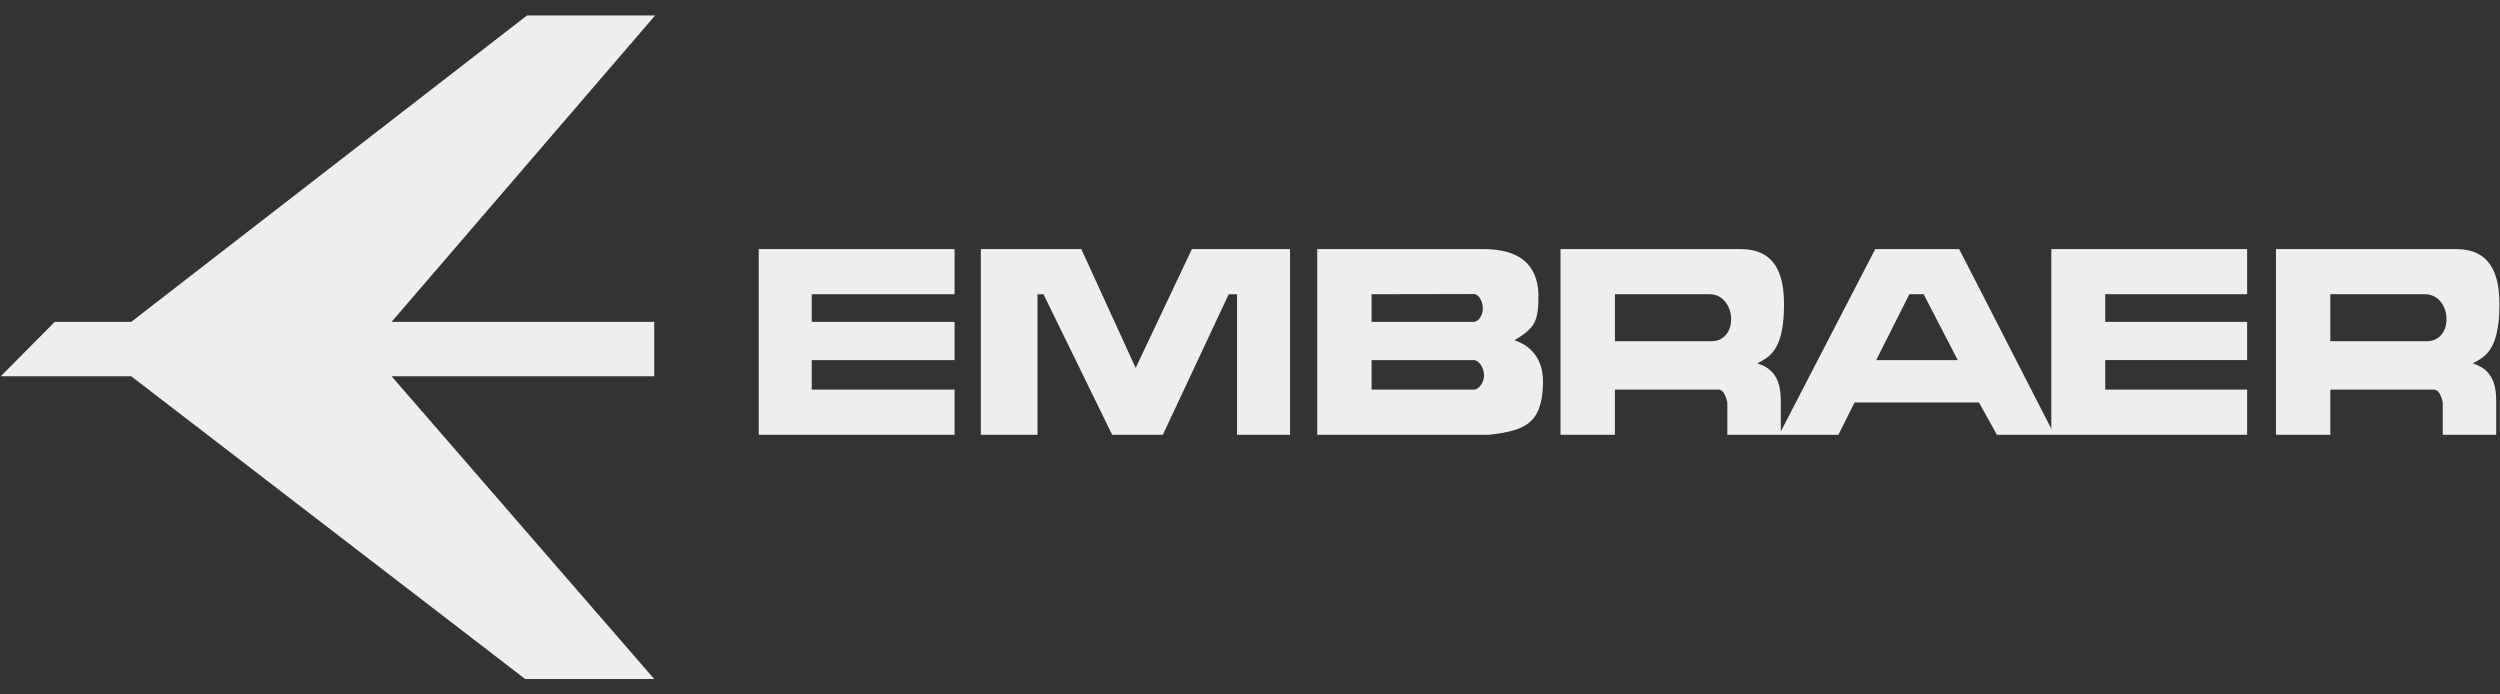 <?xml version="1.0" encoding="UTF-8"?>
<svg xmlns="http://www.w3.org/2000/svg" width="108" height="30" viewBox="0 0 108 30" fill="none">
  <rect x="0" y="0" width="108" height="30" fill="#333333" stroke="none"/>
  <g id="Layer_1" clip-path="url(#clip0_89_2925)">
    <path id="Vector" fill-rule="evenodd" clip-rule="evenodd" d="M46.712 10.76H42.372V18.782H44.82V12.711H45.079L48.045 18.782H50.235L53.081 12.711H53.44V18.782H55.73V10.76H51.49L49.061 15.895L46.712 10.76ZM63.673 16.831H59.253V15.557H63.673C63.885 15.557 64.111 15.892 64.111 16.211C64.111 16.53 63.885 16.831 63.673 16.831ZM66.46 12.71C66.42 11.416 65.624 10.759 64.072 10.759H56.905V18.782H64.331C65.835 18.604 66.624 18.336 66.659 16.551C66.682 15.488 66.104 14.915 65.425 14.701C66.345 14.144 66.46 13.872 66.46 12.71ZM63.673 12.702C63.886 12.702 64.072 13.041 64.057 13.359C64.046 13.64 63.86 13.904 63.673 13.904H59.253V12.71L63.673 12.702V12.702ZM81.052 15.557L82.485 12.71H83.102L84.575 15.557H81.052H81.052ZM97.076 12.71V10.759H88.617V18.523L84.635 10.759H81.011L76.93 18.642V17.289C76.93 16.187 76.422 15.862 75.915 15.696C76.445 15.418 77.07 15.132 77.07 13.148C77.07 11.792 76.661 10.759 75.178 10.759H67.414V18.782H69.764V16.83H74.223C74.423 16.83 74.542 17.03 74.621 17.387V18.782H79.419L80.116 17.387H85.491L86.267 18.782H97.076V16.83H90.946V15.556H97.076V13.904H90.946V12.71H97.076L97.076 12.71ZM73.925 14.741H69.765V12.71H73.846C74.478 12.71 74.806 13.301 74.785 13.844C74.765 14.309 74.489 14.741 73.925 14.741H73.925ZM107.836 18.782V17.289C107.836 16.187 107.327 15.862 106.821 15.696C107.349 15.418 107.975 15.132 107.975 13.148C107.975 11.792 107.567 10.759 106.084 10.759H98.321V18.782H100.67V16.83H105.129C105.328 16.83 105.447 17.03 105.527 17.387V18.782H107.836ZM104.83 14.741H100.67V12.71H104.75C105.384 12.71 105.712 13.301 105.689 13.844C105.67 14.309 105.393 14.741 104.83 14.741H104.83Z" fill="#EEEEEE"></path>
    <path id="Vector_2" fill-rule="evenodd" clip-rule="evenodd" d="M0.034 16.254H5.668L22.689 29.334H28.263L16.916 16.254H28.263V13.905H16.916L28.302 0.667H22.768L5.668 13.905H2.363L0.034 16.254Z" fill="#EEEEEE"></path>
    <path id="Vector_3" fill-rule="evenodd" clip-rule="evenodd" d="M35.067 12.711H41.238V10.76H32.777V18.782H41.238V16.831H35.067V15.557H41.238V13.905H35.067V12.711V12.711Z" fill="#EEEEEE"></path>
  </g>
  <defs>
    <clipPath id="clip0_89_2925">
      <rect width="107.942" height="28.667" fill="white" transform="translate(0.034 0.667)"></rect>
    </clipPath>
  </defs>
</svg>

